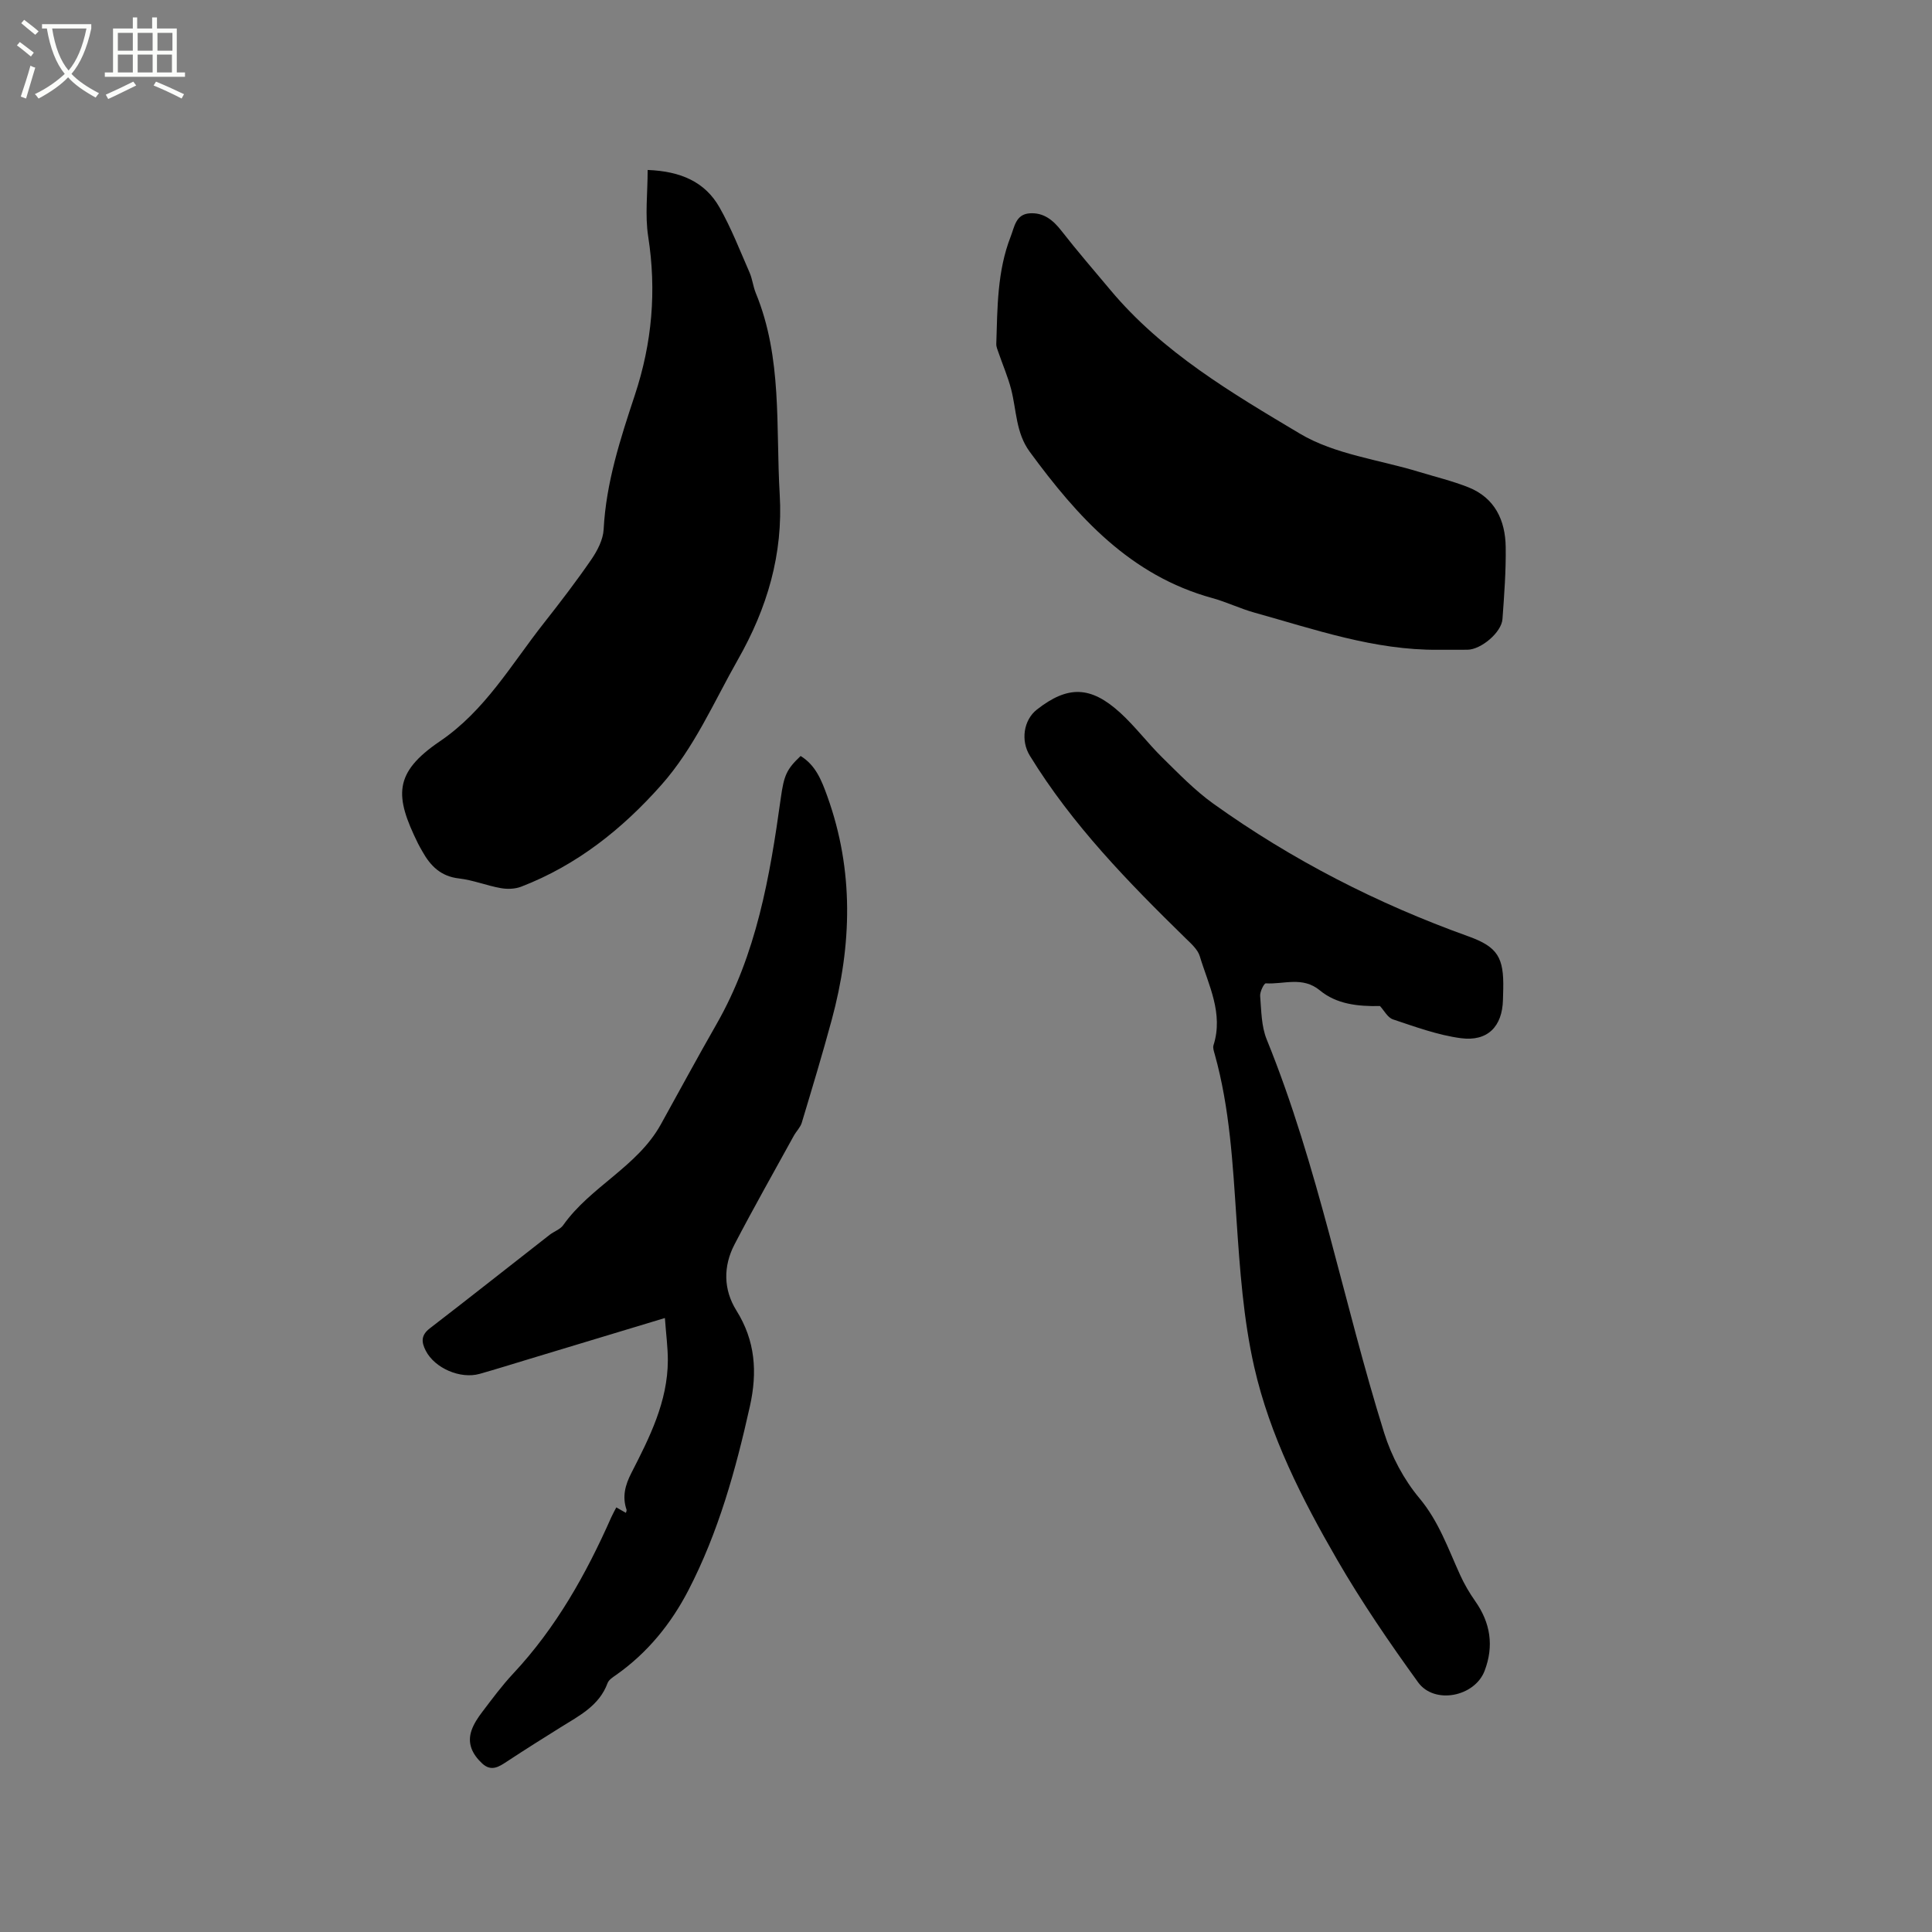 <svg enable-background="new 0 0 400 400" viewBox="0 0 400 400" xmlns="http://www.w3.org/2000/svg"><rect x="0" y="0" width="400" height="400" fill="#808080" stroke="none"/><path d="m6.4 11.7c-1-.8-1.9-1.6-2.9-2.3l.6-.7c.9.7 1.9 1.4 2.9 2.2zm-2.1 8.3c.7-2.1 1.4-4.2 2-6.4.2.1.6.3 1 .4-.7 2.3-1.3 4.4-1.9 6.4zm3-12.8c-1.1-.9-2.1-1.7-2.9-2.4l.6-.7c1 .8 2 1.5 3 2.4zm1.4-1.3v-.9h10.2v.9c-.9 4.2-2.3 7.3-4.1 9.4 1.3 1.4 3.2 2.7 5.7 4-.2.2-.4.5-.7.9-2.5-1.4-4.4-2.7-5.7-4.2-1.4 1.5-3.5 3-6.1 4.4 0 0 0 0-.1-.1-.3-.4-.5-.7-.7-.8 2.7-1.3 4.7-2.8 6.2-4.2-1.8-2.2-3-5.3-3.7-9.4zm9.2 0h-7.1c.6 3.8 1.7 6.7 3.4 8.7 1.7-2 2.9-4.8 3.7-8.7z" fill="#fbfcfa"/><path d="m31.6 3.6h.9v2.3h4.1v9.1h1.7v.9h-16.6v-.9h1.7v-9.1h4.1v-2.3h.9v2.3h3.1v-2.3zm-4 13.3.6.8c-1.9.9-3.8 1.9-5.8 2.8-.2-.3-.3-.6-.5-.9 2-.9 3.9-1.8 5.7-2.7zm-3.2-10.1v3.7h3.1v-3.7zm0 4.5v3.7h3.1v-3.7zm4.1-4.5v3.7h3.1v-3.7zm0 4.5v3.7h3.1v-3.7zm9.1 9.1c-2.1-1.1-4.1-2-5.8-2.7l.5-.8c2.2.9 4.1 1.8 5.8 2.6zm-1.9-13.6h-3.1v3.7h3.1zm-3.2 4.5v3.7h3.1v-3.7z" fill="#fbfcfa"/><path d="m285.71 208.29c-4.67.1-9.03-.42-12.43-3.23-3.6-2.98-7.47-1.23-11.21-1.47-.36-.02-1.24 1.74-1.17 2.62.25 3.03.24 6.26 1.36 9 10.72 26.38 15.86 54.41 24.31 81.44 1.51 4.83 4.07 9.67 7.3 13.53 4.02 4.81 5.93 10.41 8.42 15.87.86 1.9 1.93 3.73 3.13 5.44 3.18 4.51 3.91 9.3 1.95 14.44-2.04 5.36-10.4 7.04-13.78 2.36-5.94-8.22-11.7-16.63-16.77-25.4-7.27-12.57-13.9-25.63-17.14-39.84-2.26-9.94-2.98-20.29-3.67-30.51-.78-11.54-1.38-23.05-4.51-34.26-.17-.61-.43-1.33-.26-1.87 2.11-6.62-1.03-12.45-2.84-18.44-.42-1.39-1.77-2.58-2.89-3.67-11.91-11.65-23.53-23.54-32.31-37.87-1.88-3.07-1.32-7.34 1.5-9.54 6.38-4.98 11.1-4.91 17.24.69 3.12 2.85 5.68 6.29 8.7 9.26 3.38 3.32 6.72 6.79 10.55 9.54 16.28 11.66 33.94 20.7 52.79 27.47 6.13 2.2 7.39 4.4 7.25 10.95-.02.74-.04 1.48-.06 2.23-.14 5.49-3.16 8.66-8.75 7.91-4.76-.64-9.4-2.35-14-3.88-1.12-.36-1.87-1.87-2.71-2.77z"/><path d="m137.66 272.88c-9.79 2.96-18.89 5.71-28 8.46-3.44 1.04-6.88 2.12-10.34 3.1-4.02 1.14-9.31-1.18-11.16-4.77-.93-1.79-1.03-3.22.83-4.65 8.31-6.39 16.52-12.9 24.79-19.35.92-.72 2.2-1.13 2.83-2.02 5.66-8 15.34-12.08 20.2-20.84 3.83-6.92 7.59-13.87 11.52-20.74 8.29-14.49 11.06-30.53 13.31-46.73.67-4.82 1.19-6.04 4.12-8.82 3.14 1.93 4.35 5.07 5.54 8.38 5.51 15.33 5.09 30.76.9 46.25-1.93 7.13-4.07 14.21-6.2 21.29-.29.97-1.13 1.77-1.64 2.69-4.12 7.5-8.35 14.95-12.3 22.54-2.34 4.51-2.3 9.32.4 13.65 3.93 6.27 4.37 12.76 2.8 19.82-2.93 13.16-6.51 26.09-12.74 38.12-3.6 6.95-8.46 12.93-14.92 17.49-.68.48-1.55 1.01-1.81 1.72-1.73 4.69-5.85 6.74-9.7 9.14-3.69 2.3-7.36 4.61-10.99 7-1.74 1.14-3.36 2.3-5.31.46-1.99-1.87-3.1-4.11-2.16-6.82.47-1.37 1.33-2.65 2.22-3.82 2.05-2.7 4.08-5.45 6.39-7.92 8.88-9.49 15.11-20.6 20.32-32.38.29-.66.66-1.29 1.04-2.04.72.41 1.34.76 1.99 1.13.06-.26.19-.49.13-.65-.93-2.7-.28-5.12.99-7.59 3.77-7.36 7.53-14.77 7.56-23.33 0-2.7-.37-5.42-.61-8.77z"/><path d="m134.09 35.19c6.84.26 11.87 2.46 14.87 7.74 2.44 4.29 4.24 8.96 6.23 13.5.59 1.35.73 2.89 1.29 4.25 5.53 13.44 4.12 27.65 4.95 41.66.74 12.45-2.62 23.61-8.64 34.2-5.01 8.82-9.02 18.25-15.86 25.97-8.13 9.17-17.5 16.62-29.03 21.07-1.28.49-2.89.54-4.25.29-2.91-.52-5.73-1.67-8.65-2-3.73-.43-5.87-2.58-7.54-5.57-.31-.55-.64-1.1-.92-1.67-4.82-9.79-5.13-14.59 4.53-21.15 9.37-6.36 14.77-15.89 21.48-24.41 3.41-4.33 6.77-8.71 9.89-13.25 1.25-1.82 2.43-4.1 2.54-6.23.5-9.67 3.47-18.76 6.45-27.77 3.59-10.84 4.52-21.62 2.77-32.86-.68-4.4-.11-8.99-.11-13.77z"/><path d="m297.79 134.53c-13.24.12-25.58-4.22-38.09-7.7-2.95-.82-5.74-2.19-8.69-3-16.99-4.66-27.91-16.79-37.82-30.3-2.88-3.93-2.72-8.56-3.84-12.92-.67-2.59-1.75-5.07-2.62-7.61-.2-.58-.48-1.2-.46-1.79.24-7.51.18-15.07 2.98-22.23.78-1.99 1.04-4.6 3.9-4.81 2.91-.21 4.87 1.38 6.62 3.63 3.24 4.16 6.7 8.15 10.08 12.19 10.8 12.94 25.19 21.39 39.29 29.8 7.22 4.3 16.36 5.37 24.63 7.9 3.42 1.04 6.91 1.88 10.22 3.19 5.51 2.19 7.67 6.83 7.75 12.38.07 4.97-.31 9.95-.67 14.92-.2 2.76-4.45 6.32-7.25 6.34-2 .02-4.02.01-6.03.01z"/></svg>